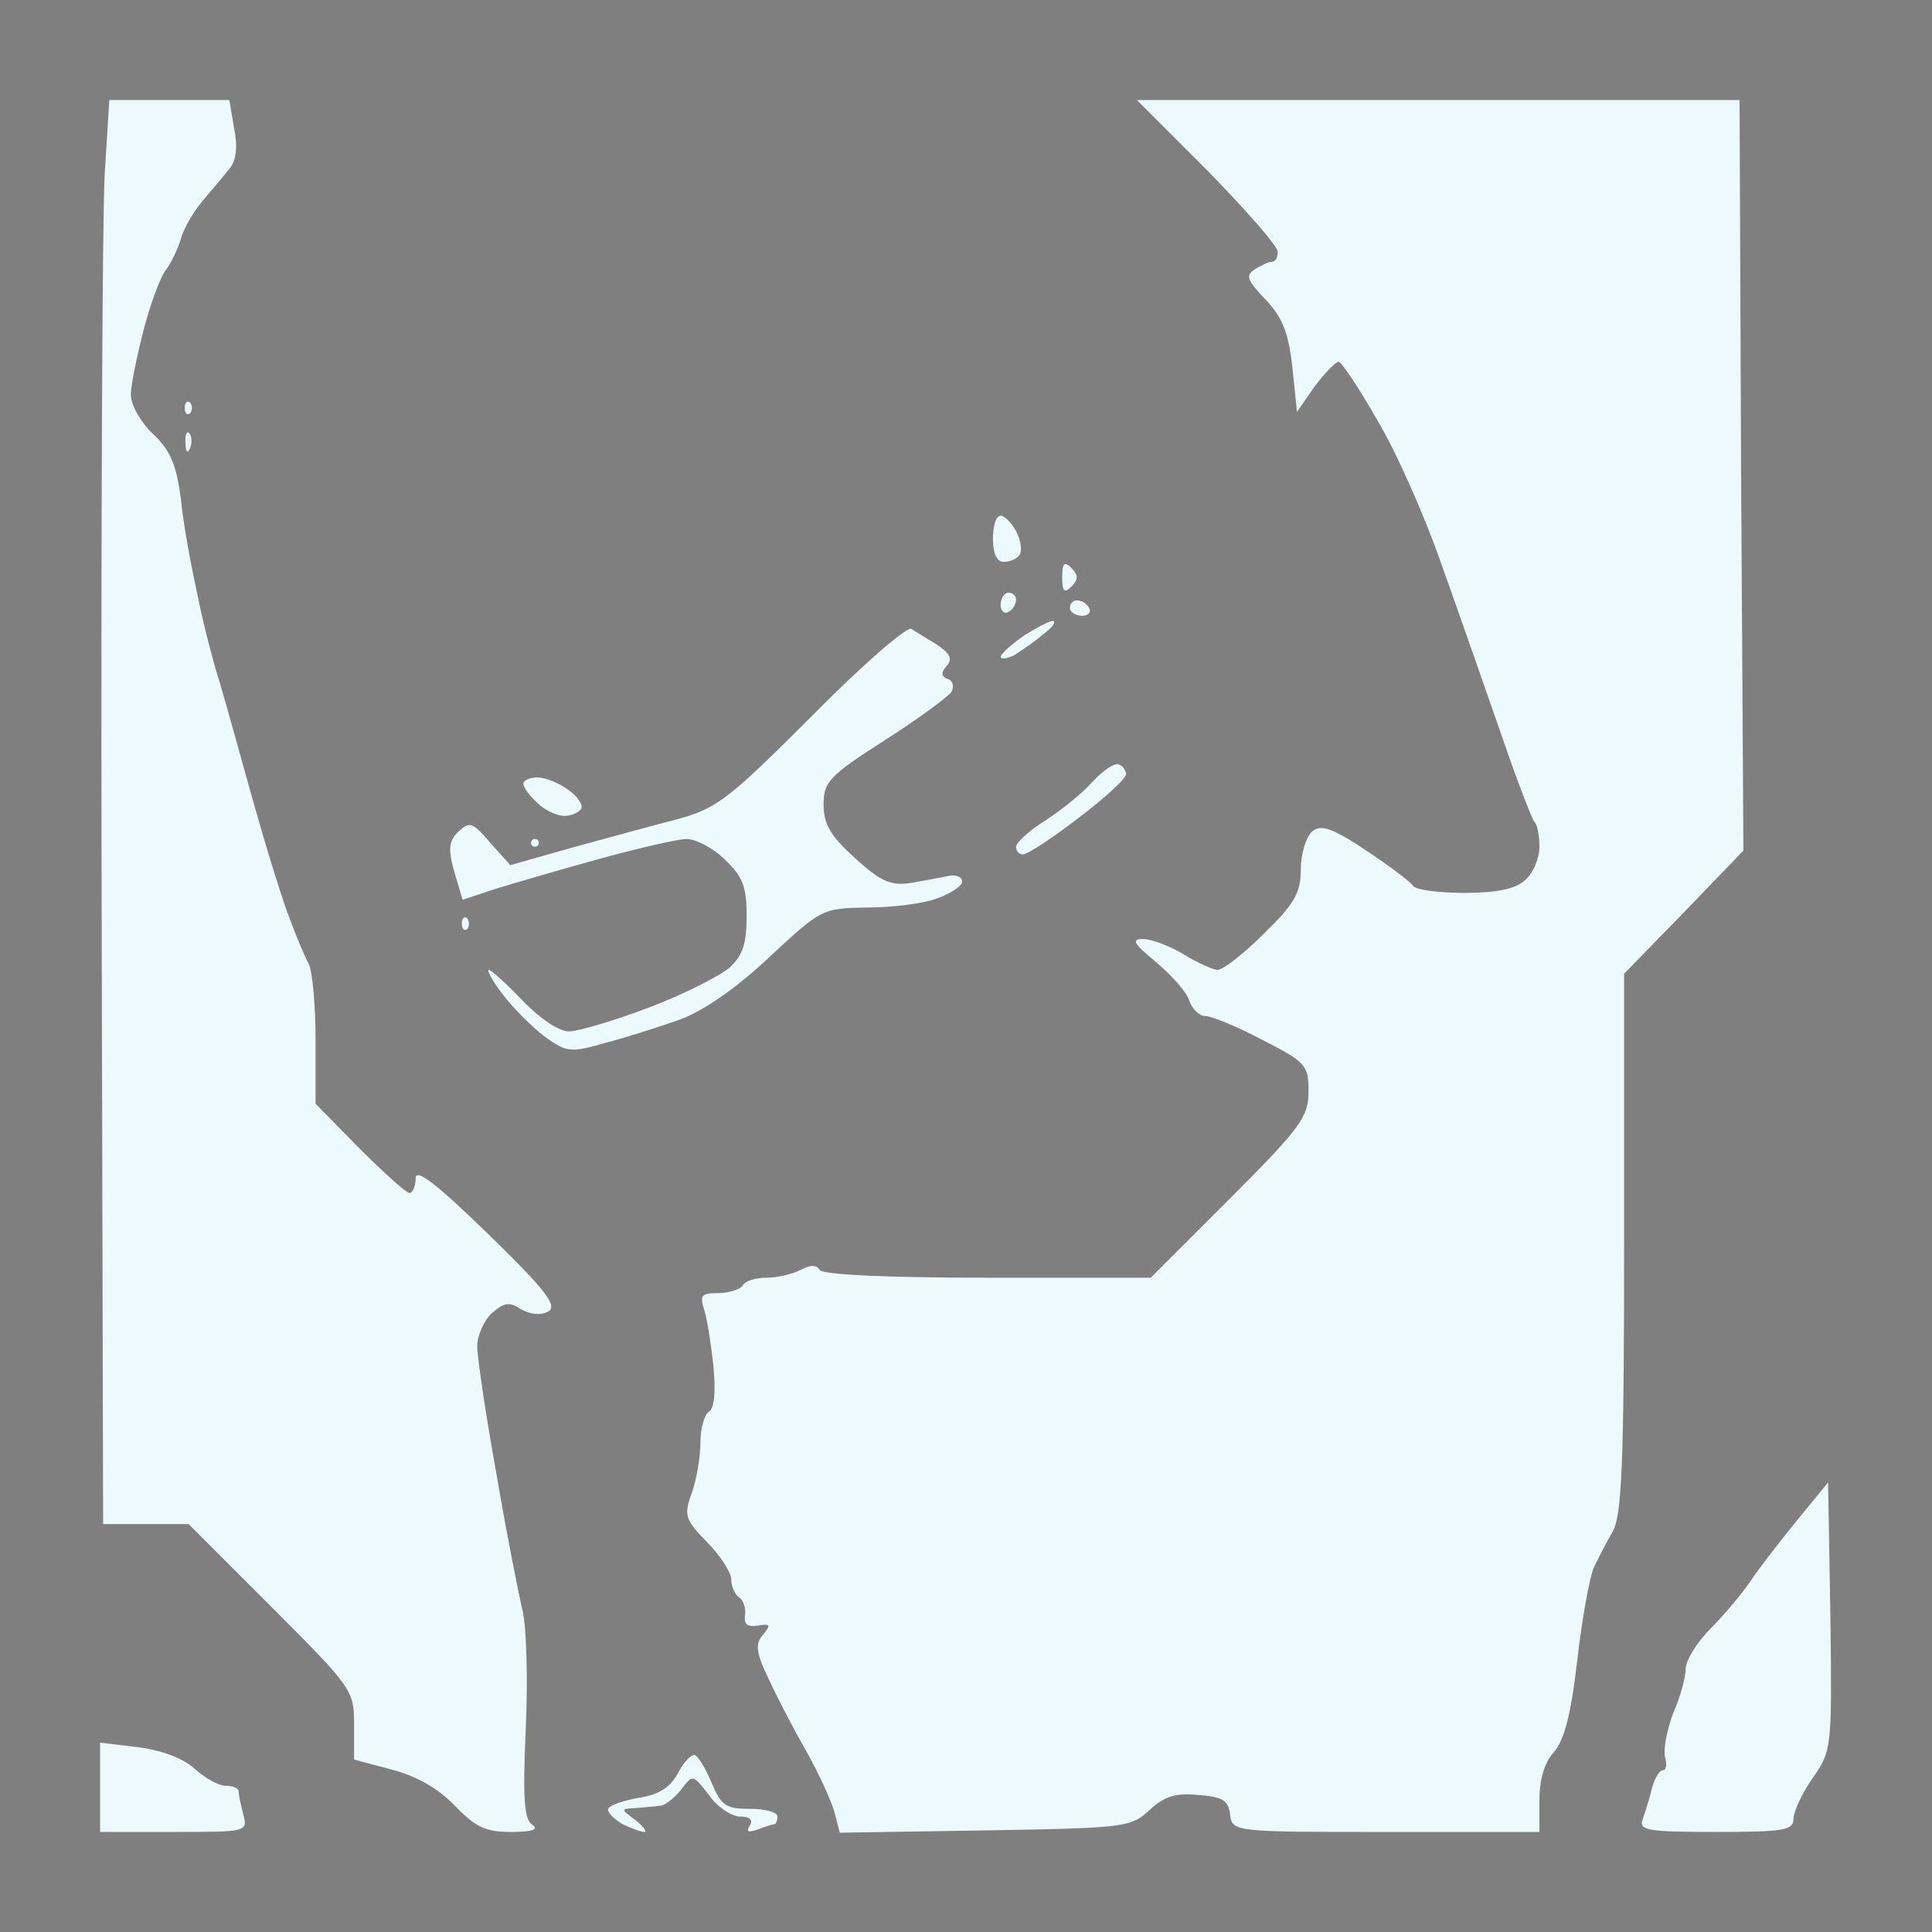 <?xml version="1.0" standalone="no"?>
<!DOCTYPE svg PUBLIC "-//W3C//DTD SVG 20010904//EN"
 "http://www.w3.org/TR/2001/REC-SVG-20010904/DTD/svg10.dtd">
<svg version="1.0" xmlns="http://www.w3.org/2000/svg"
 width="100%" height="100%" viewBox="0 0 251 251"
 preserveAspectRatio="xMidYMid meet">
<rect width="251" height="251" fill="#7f7f7f" stroke="none"/><g transform="translate(0,251) scale(0.1,-0.1)"
fill="#edfafd" stroke="none">
<path d="M220 2380 l-78 0 -6 -97 c-3 -54 -5 -470 -4 -925 l2 -828 56 0 55 0
108 -108 c105 -105 107 -108 107 -153 l0 -45 49 -13 c31 -8 60 -24 82 -47 27
-28 40 -34 73 -34 27 0 36 3 28 9 -11 6 -13 34 -9 124 3 64 1 133 -4 154 -5
21 -21 101 -34 178 -14 77 -25 152 -25 166 0 14 9 34 19 43 16 14 23 15 38 5
13 -7 26 -8 35 -3 13 7 -2 27 -78 101 -68 66 -94 86 -94 72 0 -10 -4 -19 -8
-19 -4 0 -33 26 -65 58 l-57 58 0 82 c0 45 -4 90 -9 100 -5 9 -16 35 -24 57
-9 22 -30 90 -47 150 -17 61 -37 133 -45 160 -9 28 -22 79 -29 115 -8 36 -18
90 -21 122 -6 44 -13 62 -36 84 -16 15 -29 38 -29 51 0 13 8 51 17 86 9 34 22
69 29 77 6 8 15 26 19 40 4 14 17 36 29 50 12 14 28 33 35 42 8 10 10 29 5 52
l-6 36 -78 0z"/>
<path d="M1868 2380 l-391 0 92 -92 c50 -51 91 -98 91 -105 0 -7 -3 -13 -7
-13 -5 0 -15 -5 -23 -10 -12 -8 -10 -14 14 -39 22 -23 30 -43 35 -88 l6 -58
23 33 c13 17 27 32 31 32 4 0 27 -35 51 -77 25 -42 62 -126 83 -187 22 -61 56
-159 77 -219 20 -59 40 -110 43 -114 4 -3 7 -18 7 -33 0 -15 -8 -34 -18 -43
-13 -12 -37 -17 -80 -17 -33 0 -63 4 -66 9 -3 5 -31 26 -61 46 -45 30 -59 34
-70 25 -8 -7 -15 -29 -15 -49 0 -31 -8 -45 -48 -84 -26 -26 -53 -47 -60 -47
-6 0 -26 9 -44 20 -18 11 -42 20 -53 20 -16 0 -12 -6 17 -30 20 -17 40 -39 43
-50 4 -11 13 -20 21 -20 8 0 42 -14 74 -31 57 -29 60 -33 60 -67 0 -33 -10
-47 -102 -139 l-103 -103 -212 0 c-131 0 -214 4 -218 10 -4 7 -12 7 -25 0 -10
-5 -30 -10 -44 -10 -14 0 -28 -4 -31 -10 -3 -5 -18 -10 -32 -10 -22 0 -24 -3
-18 -22 4 -13 9 -46 12 -74 3 -33 1 -54 -6 -58 -6 -4 -11 -22 -11 -40 0 -18
-5 -48 -11 -65 -11 -30 -9 -35 20 -65 17 -17 31 -39 31 -48 0 -9 5 -20 10 -23
6 -4 9 -14 8 -23 -2 -12 3 -16 16 -14 17 3 18 1 7 -12 -10 -12 -9 -23 8 -58
11 -24 33 -66 49 -94 16 -28 32 -64 36 -78 l7 -27 189 3 c181 3 189 4 213 26
19 18 34 23 63 20 32 -2 40 -7 42 -25 3 -23 4 -23 203 -23 l199 0 0 42 c0 27
7 49 19 62 13 15 22 48 30 118 6 53 16 107 21 120 6 13 17 34 25 48 12 20 15
89 15 375 l0 350 78 80 77 80 -3 488 -2 487 -392 0z"/>
<path d="M247 1987 c-4 3 -7 0 -7 -7 0 -7 3 -10 7 -7 3 4 3 10 0 14z"/>
<path d="M246 1947 c-3 4 -6 -2 -5 -13 0 -11 3 -14 6 -6 3 7 2 16 -1 19z"/>
<path d="M1300 1840 c-6 0 -10 -13 -10 -30 0 -19 5 -30 14 -30 8 0 18 4 21 10
3 5 1 19 -5 30 -6 11 -15 20 -20 20z"/>
<path d="M1392 1772 c-9 9 -12 7 -12 -12 0 -19 3 -21 12 -12 9 9 9 15 0 24z"/>
<path d="M1310 1740 c-5 0 -10 -7 -10 -16 0 -8 5 -12 10 -9 6 3 10 10 10 16 0
5 -4 9 -10 9z"/>
<path d="M1399 1730 c-5 0 -9 -4 -9 -10 0 -5 7 -10 16 -10 8 0 12 5 9 10 -3 6
-10 10 -16 10z"/>
<path d="M1369 1703 c-2 2 -18 -6 -36 -17 -18 -12 -32 -25 -33 -29 0 -4 8 -3
18 2 9 6 26 17 36 26 11 8 18 16 15 18z"/>
<path d="M1184 1693 c-6 3 -64 -47 -129 -113 -107 -107 -123 -120 -174 -134
-31 -8 -93 -25 -137 -37 l-81 -23 -26 29 c-23 27 -27 28 -41 15 -13 -12 -14
-23 -6 -52 l11 -37 42 14 c23 7 84 25 135 39 51 14 103 26 114 26 12 0 35 -12
50 -27 23 -22 28 -35 28 -73 0 -36 -5 -51 -22 -67 -13 -11 -60 -35 -105 -52
-45 -17 -92 -31 -104 -31 -13 0 -38 17 -60 40 -21 22 -41 40 -44 40 -3 0 5
-15 19 -33 14 -18 38 -42 54 -54 28 -20 33 -21 78 -8 27 7 71 21 99 31 31 12
74 42 116 82 66 61 67 62 125 63 33 0 74 5 92 12 19 7 33 17 32 22 0 6 -9 9
-18 7 -9 -2 -31 -6 -48 -9 -26 -4 -39 1 -73 32 -32 29 -41 44 -41 70 0 29 7
37 79 83 44 28 83 57 87 63 4 7 2 15 -5 17 -8 3 -9 8 -1 17 8 9 4 16 -12 27
-13 8 -28 17 -34 21z"/>
<path d="M1453 1517 c-5 2 -20 -8 -34 -23 -13 -15 -41 -37 -61 -50 -21 -13
-38 -29 -38 -34 0 -6 4 -10 9 -10 6 0 38 21 73 48 34 26 62 51 61 57 -1 5 -5
11 -10 12z"/>
<path d="M698 1500 c-10 0 -18 -4 -18 -8 0 -5 8 -16 18 -25 10 -10 26 -17 35
-17 9 0 18 4 22 9 3 5 -5 17 -17 25 -12 9 -30 16 -40 16z"/>
<path d="M695 1420 c-3 0 -5 -2 -5 -5 0 -3 2 -5 5 -5 3 0 5 2 5 5 0 3 -2 5 -5
5z"/>
<path d="M607 1317 c-4 3 -7 0 -7 -7 0 -7 3 -10 7 -7 3 4 3 10 0 14z"/>
<path d="M2378 410 l-3 174 -41 -50 c-22 -27 -49 -62 -59 -77 -10 -15 -33 -43
-51 -61 -19 -19 -34 -43 -34 -54 0 -11 -7 -37 -16 -57 -8 -21 -13 -46 -11 -57
3 -10 2 -18 -3 -18 -4 0 -11 -11 -14 -24 -3 -13 -9 -31 -12 -40 -5 -14 7 -16
95 -16 88 0 101 2 101 17 0 9 11 33 25 53 25 36 25 39 23 210z"/>
<path d="M180 240 l-50 6 0 -58 0 -58 96 0 c95 0 96 0 90 23 -3 12 -6 25 -6
30 0 4 -8 7 -17 7 -9 0 -27 10 -40 22 -14 13 -42 24 -73 28z"/>
<path d="M902 230 c-5 0 -15 -11 -22 -25 -10 -18 -25 -27 -52 -31 -21 -4 -38
-10 -38 -15 0 -5 9 -13 19 -19 11 -5 23 -10 28 -10 4 0 -1 7 -11 15 -20 15
-20 15 0 16 10 1 24 2 31 3 7 0 19 10 28 21 15 20 15 20 36 -7 11 -16 30 -28
40 -28 13 0 18 -4 13 -12 -5 -8 -2 -9 10 -5 10 4 20 7 22 7 2 0 4 5 4 10 0 6
-16 10 -36 10 -31 0 -37 4 -50 35 -8 19 -18 35 -22 35z"/>
</g>
</svg>
